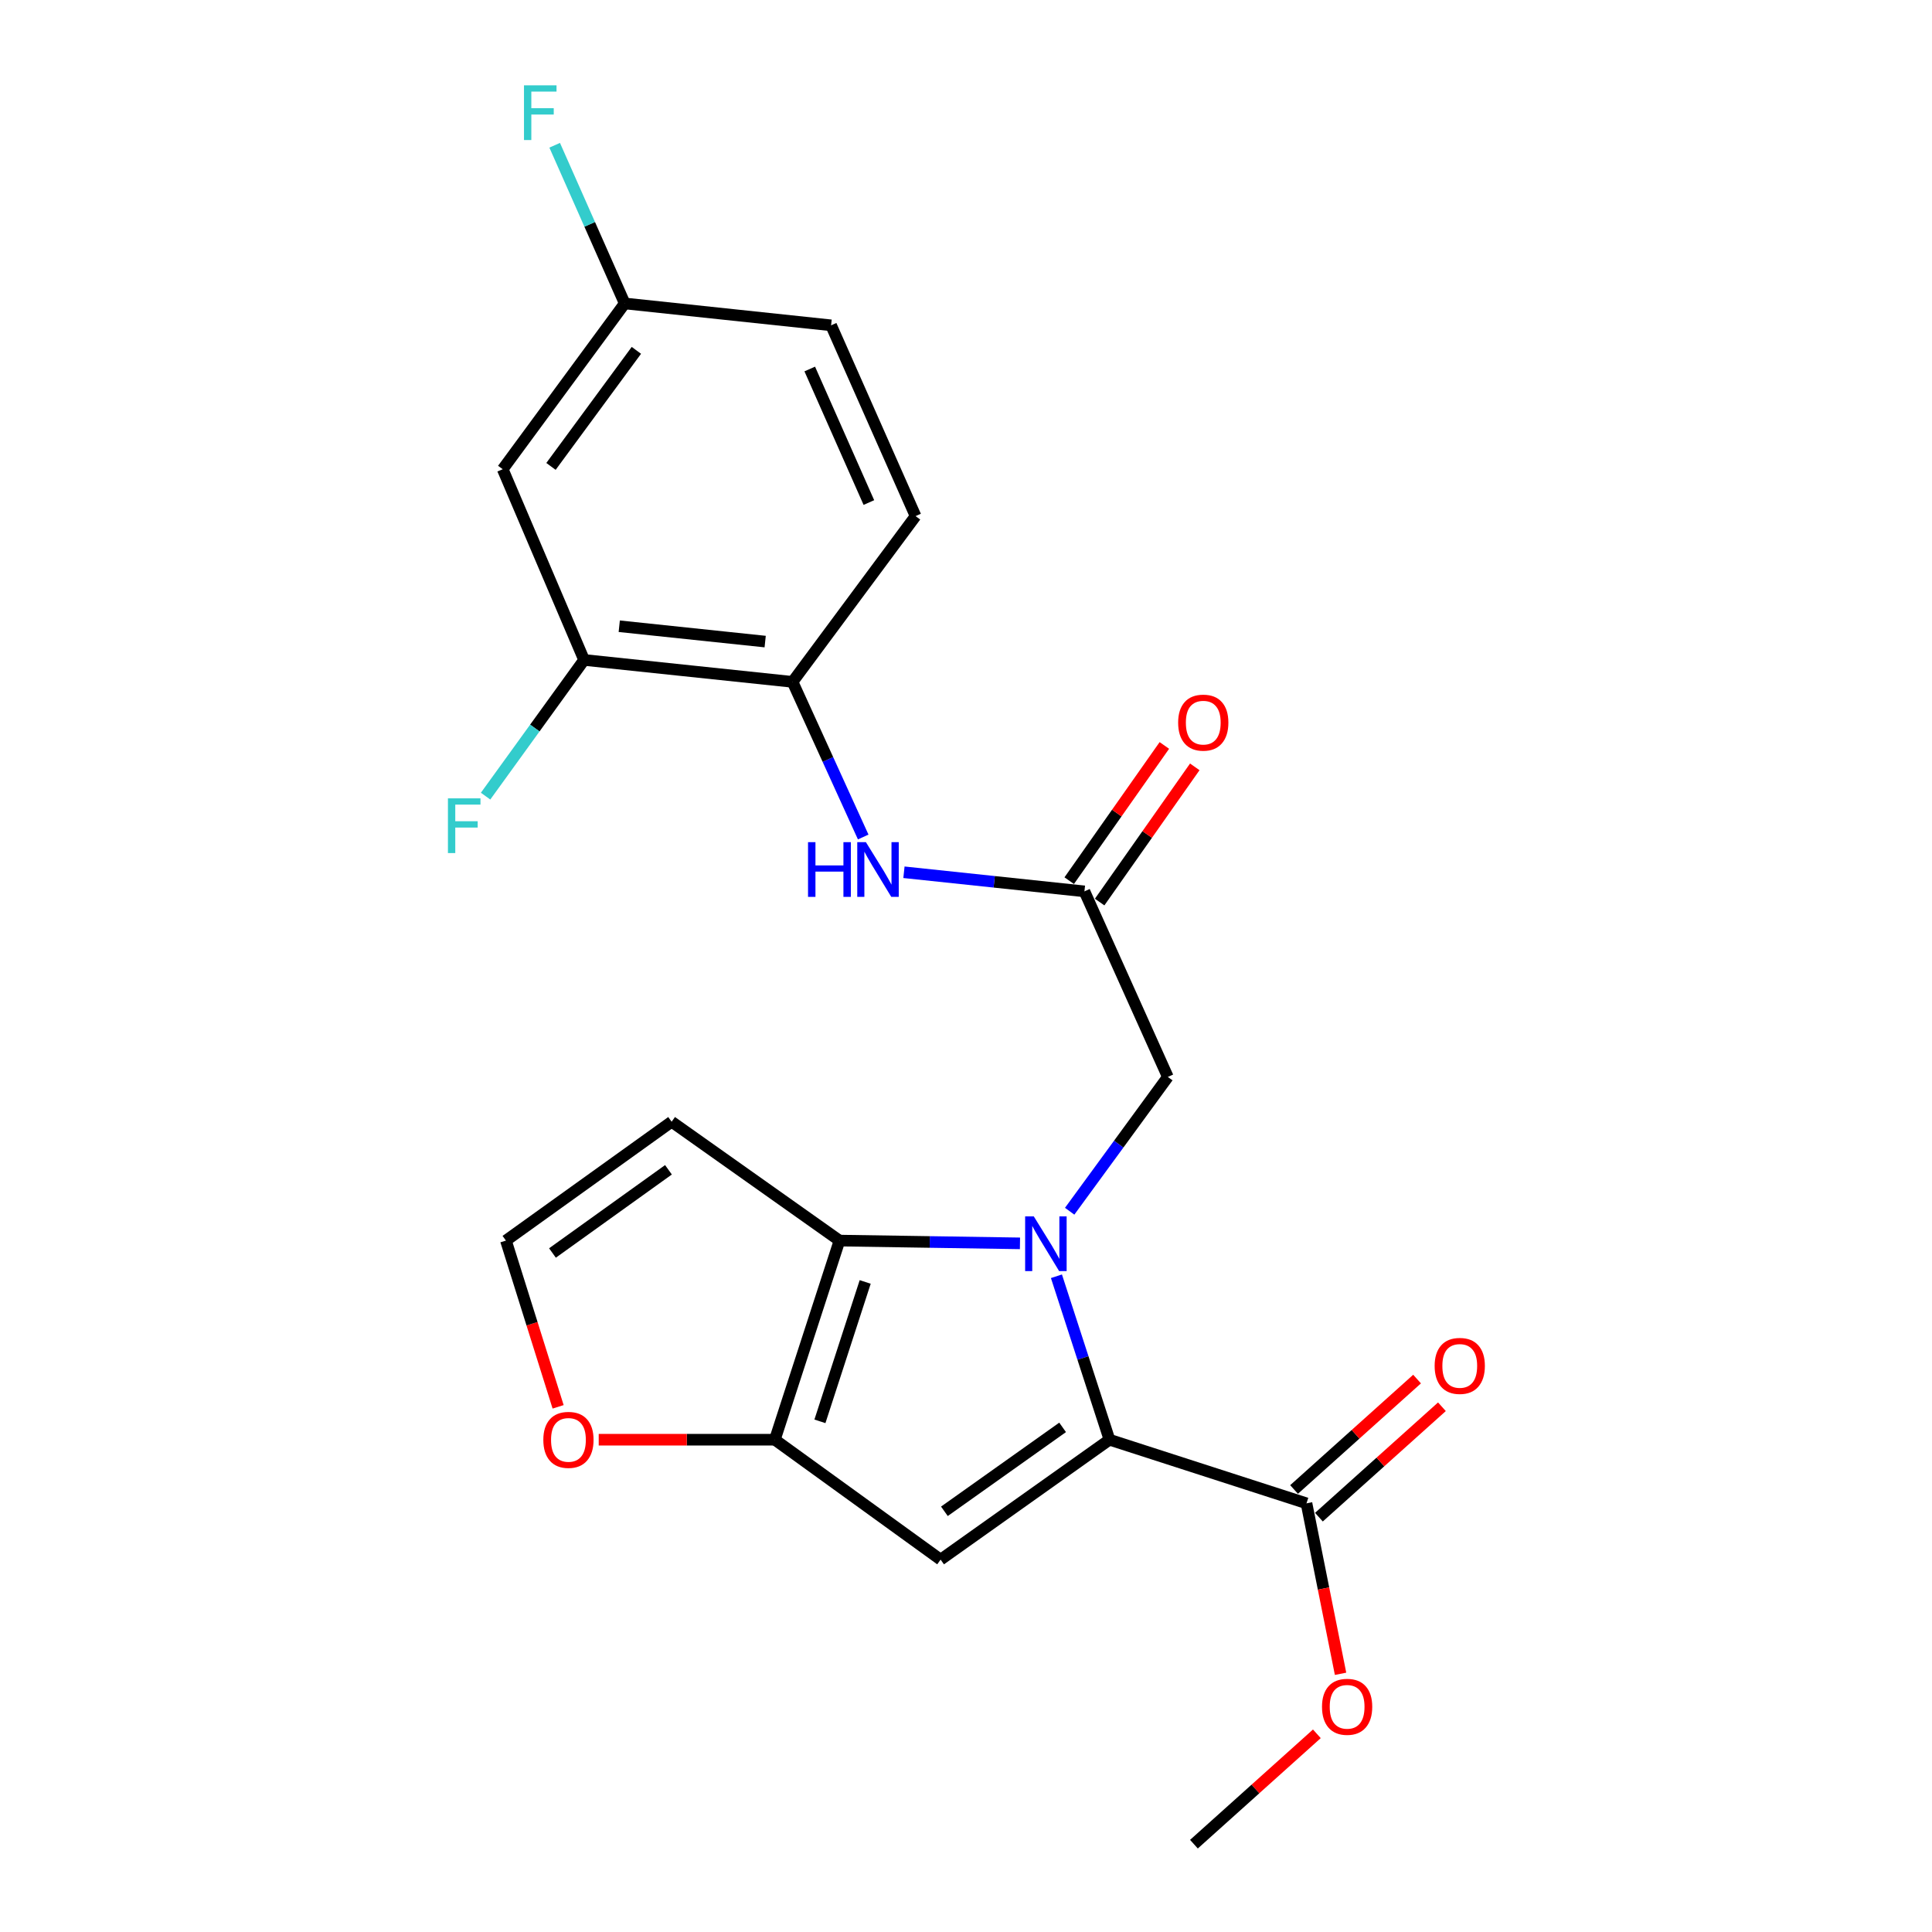 <?xml version='1.0' encoding='iso-8859-1'?>
<svg version='1.1' baseProfile='full'
              xmlns='http://www.w3.org/2000/svg'
                      xmlns:rdkit='http://www.rdkit.org/xml'
                      xmlns:xlink='http://www.w3.org/1999/xlink'
                  xml:space='preserve'
width='1000px' height='1000px' viewBox='0 0 1000 1000'>
<!-- END OF HEADER -->
<rect style='opacity:1.0;fill:#FFFFFF;stroke:none' width='1000' height='1000' x='0' y='0'> </rect>
<path class='bond-0' d='M 546.809,660.59 L 560.536,702.892' style='fill:none;fill-rule:evenodd;stroke:#0000FF;stroke-width:6px;stroke-linecap:butt;stroke-linejoin:miter;stroke-opacity:1' />
<path class='bond-0' d='M 560.536,702.892 L 574.263,745.193' style='fill:none;fill-rule:evenodd;stroke:#000000;stroke-width:6px;stroke-linecap:butt;stroke-linejoin:miter;stroke-opacity:1' />
<path class='bond-1' d='M 527.938,643.558 L 481.233,642.843' style='fill:none;fill-rule:evenodd;stroke:#0000FF;stroke-width:6px;stroke-linecap:butt;stroke-linejoin:miter;stroke-opacity:1' />
<path class='bond-1' d='M 481.233,642.843 L 434.528,642.127' style='fill:none;fill-rule:evenodd;stroke:#000000;stroke-width:6px;stroke-linecap:butt;stroke-linejoin:miter;stroke-opacity:1' />
<path class='bond-6' d='M 553.655,626.93 L 579.064,592.174' style='fill:none;fill-rule:evenodd;stroke:#0000FF;stroke-width:6px;stroke-linecap:butt;stroke-linejoin:miter;stroke-opacity:1' />
<path class='bond-6' d='M 579.064,592.174 L 604.472,557.417' style='fill:none;fill-rule:evenodd;stroke:#000000;stroke-width:6px;stroke-linecap:butt;stroke-linejoin:miter;stroke-opacity:1' />
<path class='bond-2' d='M 574.263,745.193 L 486.858,807.258' style='fill:none;fill-rule:evenodd;stroke:#000000;stroke-width:6px;stroke-linecap:butt;stroke-linejoin:miter;stroke-opacity:1' />
<path class='bond-2' d='M 550.005,738.804 L 488.821,782.249' style='fill:none;fill-rule:evenodd;stroke:#000000;stroke-width:6px;stroke-linecap:butt;stroke-linejoin:miter;stroke-opacity:1' />
<path class='bond-4' d='M 574.263,745.193 L 676.239,778.119' style='fill:none;fill-rule:evenodd;stroke:#000000;stroke-width:6px;stroke-linecap:butt;stroke-linejoin:miter;stroke-opacity:1' />
<path class='bond-3' d='M 434.528,642.127 L 401.057,745.193' style='fill:none;fill-rule:evenodd;stroke:#000000;stroke-width:6px;stroke-linecap:butt;stroke-linejoin:miter;stroke-opacity:1' />
<path class='bond-3' d='M 447.82,663.534 L 424.391,735.681' style='fill:none;fill-rule:evenodd;stroke:#000000;stroke-width:6px;stroke-linecap:butt;stroke-linejoin:miter;stroke-opacity:1' />
<path class='bond-8' d='M 434.528,642.127 L 347.636,580.608' style='fill:none;fill-rule:evenodd;stroke:#000000;stroke-width:6px;stroke-linecap:butt;stroke-linejoin:miter;stroke-opacity:1' />
<path class='bond-23' d='M 486.858,807.258 L 401.057,745.193' style='fill:none;fill-rule:evenodd;stroke:#000000;stroke-width:6px;stroke-linecap:butt;stroke-linejoin:miter;stroke-opacity:1' />
<path class='bond-10' d='M 401.057,745.193 L 355.476,745.193' style='fill:none;fill-rule:evenodd;stroke:#000000;stroke-width:6px;stroke-linecap:butt;stroke-linejoin:miter;stroke-opacity:1' />
<path class='bond-10' d='M 355.476,745.193 L 309.896,745.193' style='fill:none;fill-rule:evenodd;stroke:#FF0000;stroke-width:6px;stroke-linecap:butt;stroke-linejoin:miter;stroke-opacity:1' />
<path class='bond-14' d='M 682.67,785.283 L 714.502,756.709' style='fill:none;fill-rule:evenodd;stroke:#000000;stroke-width:6px;stroke-linecap:butt;stroke-linejoin:miter;stroke-opacity:1' />
<path class='bond-14' d='M 714.502,756.709 L 746.334,728.135' style='fill:none;fill-rule:evenodd;stroke:#FF0000;stroke-width:6px;stroke-linecap:butt;stroke-linejoin:miter;stroke-opacity:1' />
<path class='bond-14' d='M 669.807,770.955 L 701.64,742.38' style='fill:none;fill-rule:evenodd;stroke:#000000;stroke-width:6px;stroke-linecap:butt;stroke-linejoin:miter;stroke-opacity:1' />
<path class='bond-14' d='M 701.64,742.38 L 733.472,713.806' style='fill:none;fill-rule:evenodd;stroke:#FF0000;stroke-width:6px;stroke-linecap:butt;stroke-linejoin:miter;stroke-opacity:1' />
<path class='bond-19' d='M 676.239,778.119 L 685.055,822.236' style='fill:none;fill-rule:evenodd;stroke:#000000;stroke-width:6px;stroke-linecap:butt;stroke-linejoin:miter;stroke-opacity:1' />
<path class='bond-19' d='M 685.055,822.236 L 693.871,866.354' style='fill:none;fill-rule:evenodd;stroke:#FF0000;stroke-width:6px;stroke-linecap:butt;stroke-linejoin:miter;stroke-opacity:1' />
<path class='bond-5' d='M 561.299,461.368 L 604.472,557.417' style='fill:none;fill-rule:evenodd;stroke:#000000;stroke-width:6px;stroke-linecap:butt;stroke-linejoin:miter;stroke-opacity:1' />
<path class='bond-7' d='M 561.299,461.368 L 514.591,456.425' style='fill:none;fill-rule:evenodd;stroke:#000000;stroke-width:6px;stroke-linecap:butt;stroke-linejoin:miter;stroke-opacity:1' />
<path class='bond-7' d='M 514.591,456.425 L 467.882,451.482' style='fill:none;fill-rule:evenodd;stroke:#0000FF;stroke-width:6px;stroke-linecap:butt;stroke-linejoin:miter;stroke-opacity:1' />
<path class='bond-15' d='M 569.172,466.908 L 593.793,431.916' style='fill:none;fill-rule:evenodd;stroke:#000000;stroke-width:6px;stroke-linecap:butt;stroke-linejoin:miter;stroke-opacity:1' />
<path class='bond-15' d='M 593.793,431.916 L 618.415,396.924' style='fill:none;fill-rule:evenodd;stroke:#FF0000;stroke-width:6px;stroke-linecap:butt;stroke-linejoin:miter;stroke-opacity:1' />
<path class='bond-15' d='M 553.425,455.828 L 578.046,420.836' style='fill:none;fill-rule:evenodd;stroke:#000000;stroke-width:6px;stroke-linecap:butt;stroke-linejoin:miter;stroke-opacity:1' />
<path class='bond-15' d='M 578.046,420.836 L 602.667,385.844' style='fill:none;fill-rule:evenodd;stroke:#FF0000;stroke-width:6px;stroke-linecap:butt;stroke-linejoin:miter;stroke-opacity:1' />
<path class='bond-9' d='M 446.793,433.233 L 428.509,393.083' style='fill:none;fill-rule:evenodd;stroke:#0000FF;stroke-width:6px;stroke-linecap:butt;stroke-linejoin:miter;stroke-opacity:1' />
<path class='bond-9' d='M 428.509,393.083 L 410.224,352.932' style='fill:none;fill-rule:evenodd;stroke:#000000;stroke-width:6px;stroke-linecap:butt;stroke-linejoin:miter;stroke-opacity:1' />
<path class='bond-12' d='M 347.636,580.608 L 261.867,642.127' style='fill:none;fill-rule:evenodd;stroke:#000000;stroke-width:6px;stroke-linecap:butt;stroke-linejoin:miter;stroke-opacity:1' />
<path class='bond-12' d='M 345.993,605.482 L 285.954,648.546' style='fill:none;fill-rule:evenodd;stroke:#000000;stroke-width:6px;stroke-linecap:butt;stroke-linejoin:miter;stroke-opacity:1' />
<path class='bond-11' d='M 410.224,352.932 L 302.323,341.583' style='fill:none;fill-rule:evenodd;stroke:#000000;stroke-width:6px;stroke-linecap:butt;stroke-linejoin:miter;stroke-opacity:1' />
<path class='bond-11' d='M 396.053,332.081 L 320.522,324.136' style='fill:none;fill-rule:evenodd;stroke:#000000;stroke-width:6px;stroke-linecap:butt;stroke-linejoin:miter;stroke-opacity:1' />
<path class='bond-16' d='M 410.224,352.932 L 473.893,267.131' style='fill:none;fill-rule:evenodd;stroke:#000000;stroke-width:6px;stroke-linecap:butt;stroke-linejoin:miter;stroke-opacity:1' />
<path class='bond-24' d='M 288.881,728.173 L 275.374,685.15' style='fill:none;fill-rule:evenodd;stroke:#FF0000;stroke-width:6px;stroke-linecap:butt;stroke-linejoin:miter;stroke-opacity:1' />
<path class='bond-24' d='M 275.374,685.15 L 261.867,642.127' style='fill:none;fill-rule:evenodd;stroke:#000000;stroke-width:6px;stroke-linecap:butt;stroke-linejoin:miter;stroke-opacity:1' />
<path class='bond-13' d='M 302.323,341.583 L 260.209,242.87' style='fill:none;fill-rule:evenodd;stroke:#000000;stroke-width:6px;stroke-linecap:butt;stroke-linejoin:miter;stroke-opacity:1' />
<path class='bond-18' d='M 302.323,341.583 L 276.83,376.832' style='fill:none;fill-rule:evenodd;stroke:#000000;stroke-width:6px;stroke-linecap:butt;stroke-linejoin:miter;stroke-opacity:1' />
<path class='bond-18' d='M 276.83,376.832 L 251.337,412.081' style='fill:none;fill-rule:evenodd;stroke:#33CCCC;stroke-width:6px;stroke-linecap:butt;stroke-linejoin:miter;stroke-opacity:1' />
<path class='bond-25' d='M 260.209,242.87 L 323.353,157.059' style='fill:none;fill-rule:evenodd;stroke:#000000;stroke-width:6px;stroke-linecap:butt;stroke-linejoin:miter;stroke-opacity:1' />
<path class='bond-25' d='M 285.189,241.41 L 329.39,181.342' style='fill:none;fill-rule:evenodd;stroke:#000000;stroke-width:6px;stroke-linecap:butt;stroke-linejoin:miter;stroke-opacity:1' />
<path class='bond-20' d='M 473.893,267.131 L 430.174,168.387' style='fill:none;fill-rule:evenodd;stroke:#000000;stroke-width:6px;stroke-linecap:butt;stroke-linejoin:miter;stroke-opacity:1' />
<path class='bond-20' d='M 449.729,260.115 L 419.126,190.994' style='fill:none;fill-rule:evenodd;stroke:#000000;stroke-width:6px;stroke-linecap:butt;stroke-linejoin:miter;stroke-opacity:1' />
<path class='bond-17' d='M 323.353,157.059 L 430.174,168.387' style='fill:none;fill-rule:evenodd;stroke:#000000;stroke-width:6px;stroke-linecap:butt;stroke-linejoin:miter;stroke-opacity:1' />
<path class='bond-21' d='M 323.353,157.059 L 305.227,116.121' style='fill:none;fill-rule:evenodd;stroke:#000000;stroke-width:6px;stroke-linecap:butt;stroke-linejoin:miter;stroke-opacity:1' />
<path class='bond-21' d='M 305.227,116.121 L 287.1,75.184' style='fill:none;fill-rule:evenodd;stroke:#33CCCC;stroke-width:6px;stroke-linecap:butt;stroke-linejoin:miter;stroke-opacity:1' />
<path class='bond-22' d='M 681.605,897.421 L 649.794,925.983' style='fill:none;fill-rule:evenodd;stroke:#FF0000;stroke-width:6px;stroke-linecap:butt;stroke-linejoin:miter;stroke-opacity:1' />
<path class='bond-22' d='M 649.794,925.983 L 617.982,954.545' style='fill:none;fill-rule:evenodd;stroke:#000000;stroke-width:6px;stroke-linecap:butt;stroke-linejoin:miter;stroke-opacity:1' />
<path  class='atom-0' d='M 535.089 629.604
L 544.369 644.604
Q 545.289 646.084, 546.769 648.764
Q 548.249 651.444, 548.329 651.604
L 548.329 629.604
L 552.089 629.604
L 552.089 657.924
L 548.209 657.924
L 538.249 641.524
Q 537.089 639.604, 535.849 637.404
Q 534.649 635.204, 534.289 634.524
L 534.289 657.924
L 530.609 657.924
L 530.609 629.604
L 535.089 629.604
' fill='#0000FF'/>
<path  class='atom-8' d='M 418.236 435.902
L 422.076 435.902
L 422.076 447.942
L 436.556 447.942
L 436.556 435.902
L 440.396 435.902
L 440.396 464.222
L 436.556 464.222
L 436.556 451.142
L 422.076 451.142
L 422.076 464.222
L 418.236 464.222
L 418.236 435.902
' fill='#0000FF'/>
<path  class='atom-8' d='M 448.196 435.902
L 457.476 450.902
Q 458.396 452.382, 459.876 455.062
Q 461.356 457.742, 461.436 457.902
L 461.436 435.902
L 465.196 435.902
L 465.196 464.222
L 461.316 464.222
L 451.356 447.822
Q 450.196 445.902, 448.956 443.702
Q 447.756 441.502, 447.396 440.822
L 447.396 464.222
L 443.716 464.222
L 443.716 435.902
L 448.196 435.902
' fill='#0000FF'/>
<path  class='atom-11' d='M 281.225 745.273
Q 281.225 738.473, 284.585 734.673
Q 287.945 730.873, 294.225 730.873
Q 300.505 730.873, 303.865 734.673
Q 307.225 738.473, 307.225 745.273
Q 307.225 752.153, 303.825 756.073
Q 300.425 759.953, 294.225 759.953
Q 287.985 759.953, 284.585 756.073
Q 281.225 752.193, 281.225 745.273
M 294.225 756.753
Q 298.545 756.753, 300.865 753.873
Q 303.225 750.953, 303.225 745.273
Q 303.225 739.713, 300.865 736.913
Q 298.545 734.073, 294.225 734.073
Q 289.905 734.073, 287.545 736.873
Q 285.225 739.673, 285.225 745.273
Q 285.225 750.993, 287.545 753.873
Q 289.905 756.753, 294.225 756.753
' fill='#FF0000'/>
<path  class='atom-15' d='M 742.568 706.989
Q 742.568 700.189, 745.928 696.389
Q 749.288 692.589, 755.568 692.589
Q 761.848 692.589, 765.208 696.389
Q 768.568 700.189, 768.568 706.989
Q 768.568 713.869, 765.168 717.789
Q 761.768 721.669, 755.568 721.669
Q 749.328 721.669, 745.928 717.789
Q 742.568 713.909, 742.568 706.989
M 755.568 718.469
Q 759.888 718.469, 762.208 715.589
Q 764.568 712.669, 764.568 706.989
Q 764.568 701.429, 762.208 698.629
Q 759.888 695.789, 755.568 695.789
Q 751.248 695.789, 748.888 698.589
Q 746.568 701.389, 746.568 706.989
Q 746.568 712.709, 748.888 715.589
Q 751.248 718.469, 755.568 718.469
' fill='#FF0000'/>
<path  class='atom-16' d='M 609.807 374.032
Q 609.807 367.232, 613.167 363.432
Q 616.527 359.632, 622.807 359.632
Q 629.087 359.632, 632.447 363.432
Q 635.807 367.232, 635.807 374.032
Q 635.807 380.912, 632.407 384.832
Q 629.007 388.712, 622.807 388.712
Q 616.567 388.712, 613.167 384.832
Q 609.807 380.952, 609.807 374.032
M 622.807 385.512
Q 627.127 385.512, 629.447 382.632
Q 631.807 379.712, 631.807 374.032
Q 631.807 368.472, 629.447 365.672
Q 627.127 362.832, 622.807 362.832
Q 618.487 362.832, 616.127 365.632
Q 613.807 368.432, 613.807 374.032
Q 613.807 379.752, 616.127 382.632
Q 618.487 385.512, 622.807 385.512
' fill='#FF0000'/>
<path  class='atom-19' d='M 231.849 413.224
L 248.689 413.224
L 248.689 416.464
L 235.649 416.464
L 235.649 425.064
L 247.249 425.064
L 247.249 428.344
L 235.649 428.344
L 235.649 441.544
L 231.849 441.544
L 231.849 413.224
' fill='#33CCCC'/>
<path  class='atom-20' d='M 684.269 883.437
Q 684.269 876.637, 687.629 872.837
Q 690.989 869.037, 697.269 869.037
Q 703.549 869.037, 706.909 872.837
Q 710.269 876.637, 710.269 883.437
Q 710.269 890.317, 706.869 894.237
Q 703.469 898.117, 697.269 898.117
Q 691.029 898.117, 687.629 894.237
Q 684.269 890.357, 684.269 883.437
M 697.269 894.917
Q 701.589 894.917, 703.909 892.037
Q 706.269 889.117, 706.269 883.437
Q 706.269 877.877, 703.909 875.077
Q 701.589 872.237, 697.269 872.237
Q 692.949 872.237, 690.589 875.037
Q 688.269 877.837, 688.269 883.437
Q 688.269 889.157, 690.589 892.037
Q 692.949 894.917, 697.269 894.917
' fill='#FF0000'/>
<path  class='atom-22' d='M 271.214 44.165
L 288.054 44.165
L 288.054 47.405
L 275.014 47.405
L 275.014 56.005
L 286.614 56.005
L 286.614 59.285
L 275.014 59.285
L 275.014 72.485
L 271.214 72.485
L 271.214 44.165
' fill='#33CCCC'/>
</svg>
